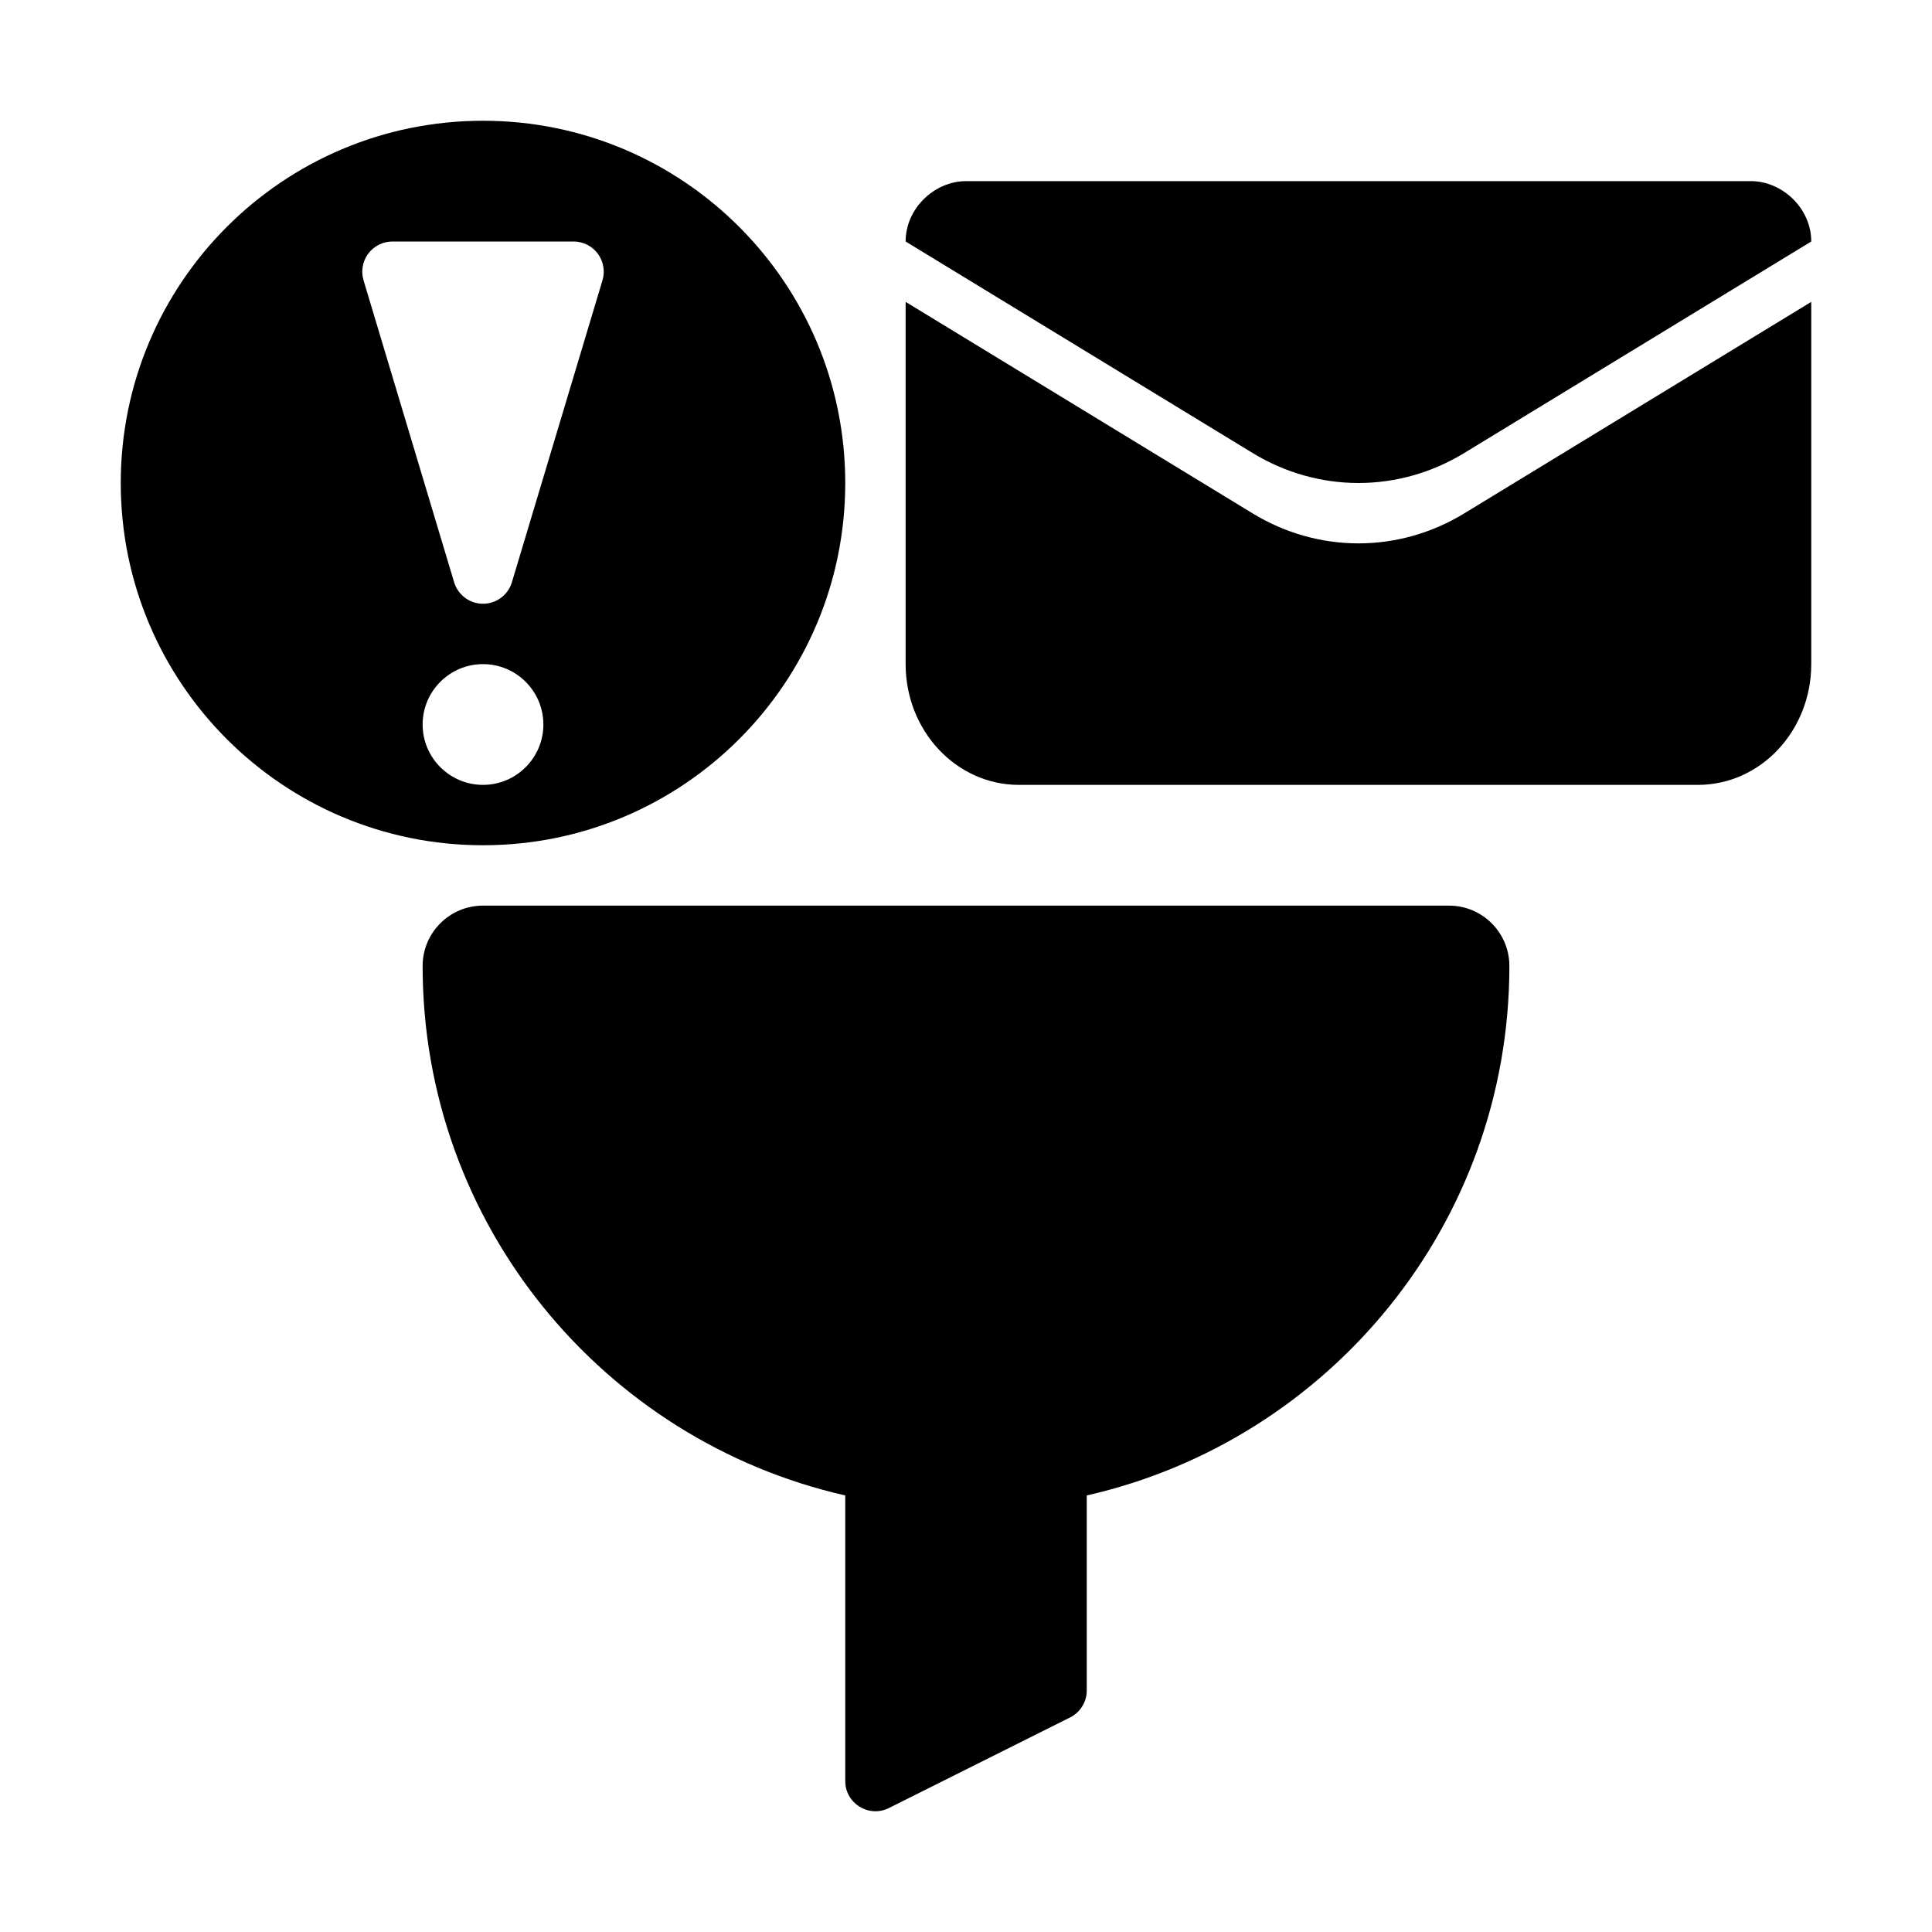 <svg width="512" height="512" viewBox="0 0 512 512" fill="none" xmlns="http://www.w3.org/2000/svg">
<path d="M128 32C74.981 32 32 74.981 32 128C32 181.02 74.981 224 128 224C181.02 224 224 181.02 224 128C224 74.981 181.02 32 128 32ZM128 208C119.177 208 112 200.822 112 192C112 183.177 119.177 176 128 176C136.823 176 144 183.177 144 192C144 200.822 136.823 208 128 208ZM159.659 74.297L135.659 154.297C134.644 157.68 131.534 160 128.003 160C124.472 160 121.362 157.68 120.347 154.297L96.347 74.297C95.612 71.875 96.081 69.25 97.581 67.227C99.097 65.195 101.472 64 104.003 64H152.003C154.534 64 156.909 65.195 158.425 67.227C159.925 69.25 160.394 71.875 159.659 74.297Z" fill="black"/>
<path d="M360 128C369.83 128 379.489 125.264 388.023 120.062L480 64C480 55.163 472.285 48 464 48H256C247.715 48 240 55.163 240 64L331.977 120.062C340.511 125.264 350.17 128 360 128Z" fill="black"/>
<path d="M360 144C350.17 144 340.511 141.264 331.977 136.062L240 80V176C240 193.673 253.432 208 270 208H450C466.568 208 480 193.673 480 176V80L388.023 136.062C379.489 141.264 369.83 144 360 144Z" fill="black"/>
<path d="M400 256C400 247.163 392.837 240 384 240H128C119.163 240 112 247.163 112 256C112 324.516 159.895 381.741 224 396.309V471.989C224 477.937 230.259 481.805 235.578 479.145L283.578 455.146C286.288 453.79 288 451.02 288 447.989V396.309C352.105 381.741 400 324.516 400 256Z" fill="black"/>
</svg>
